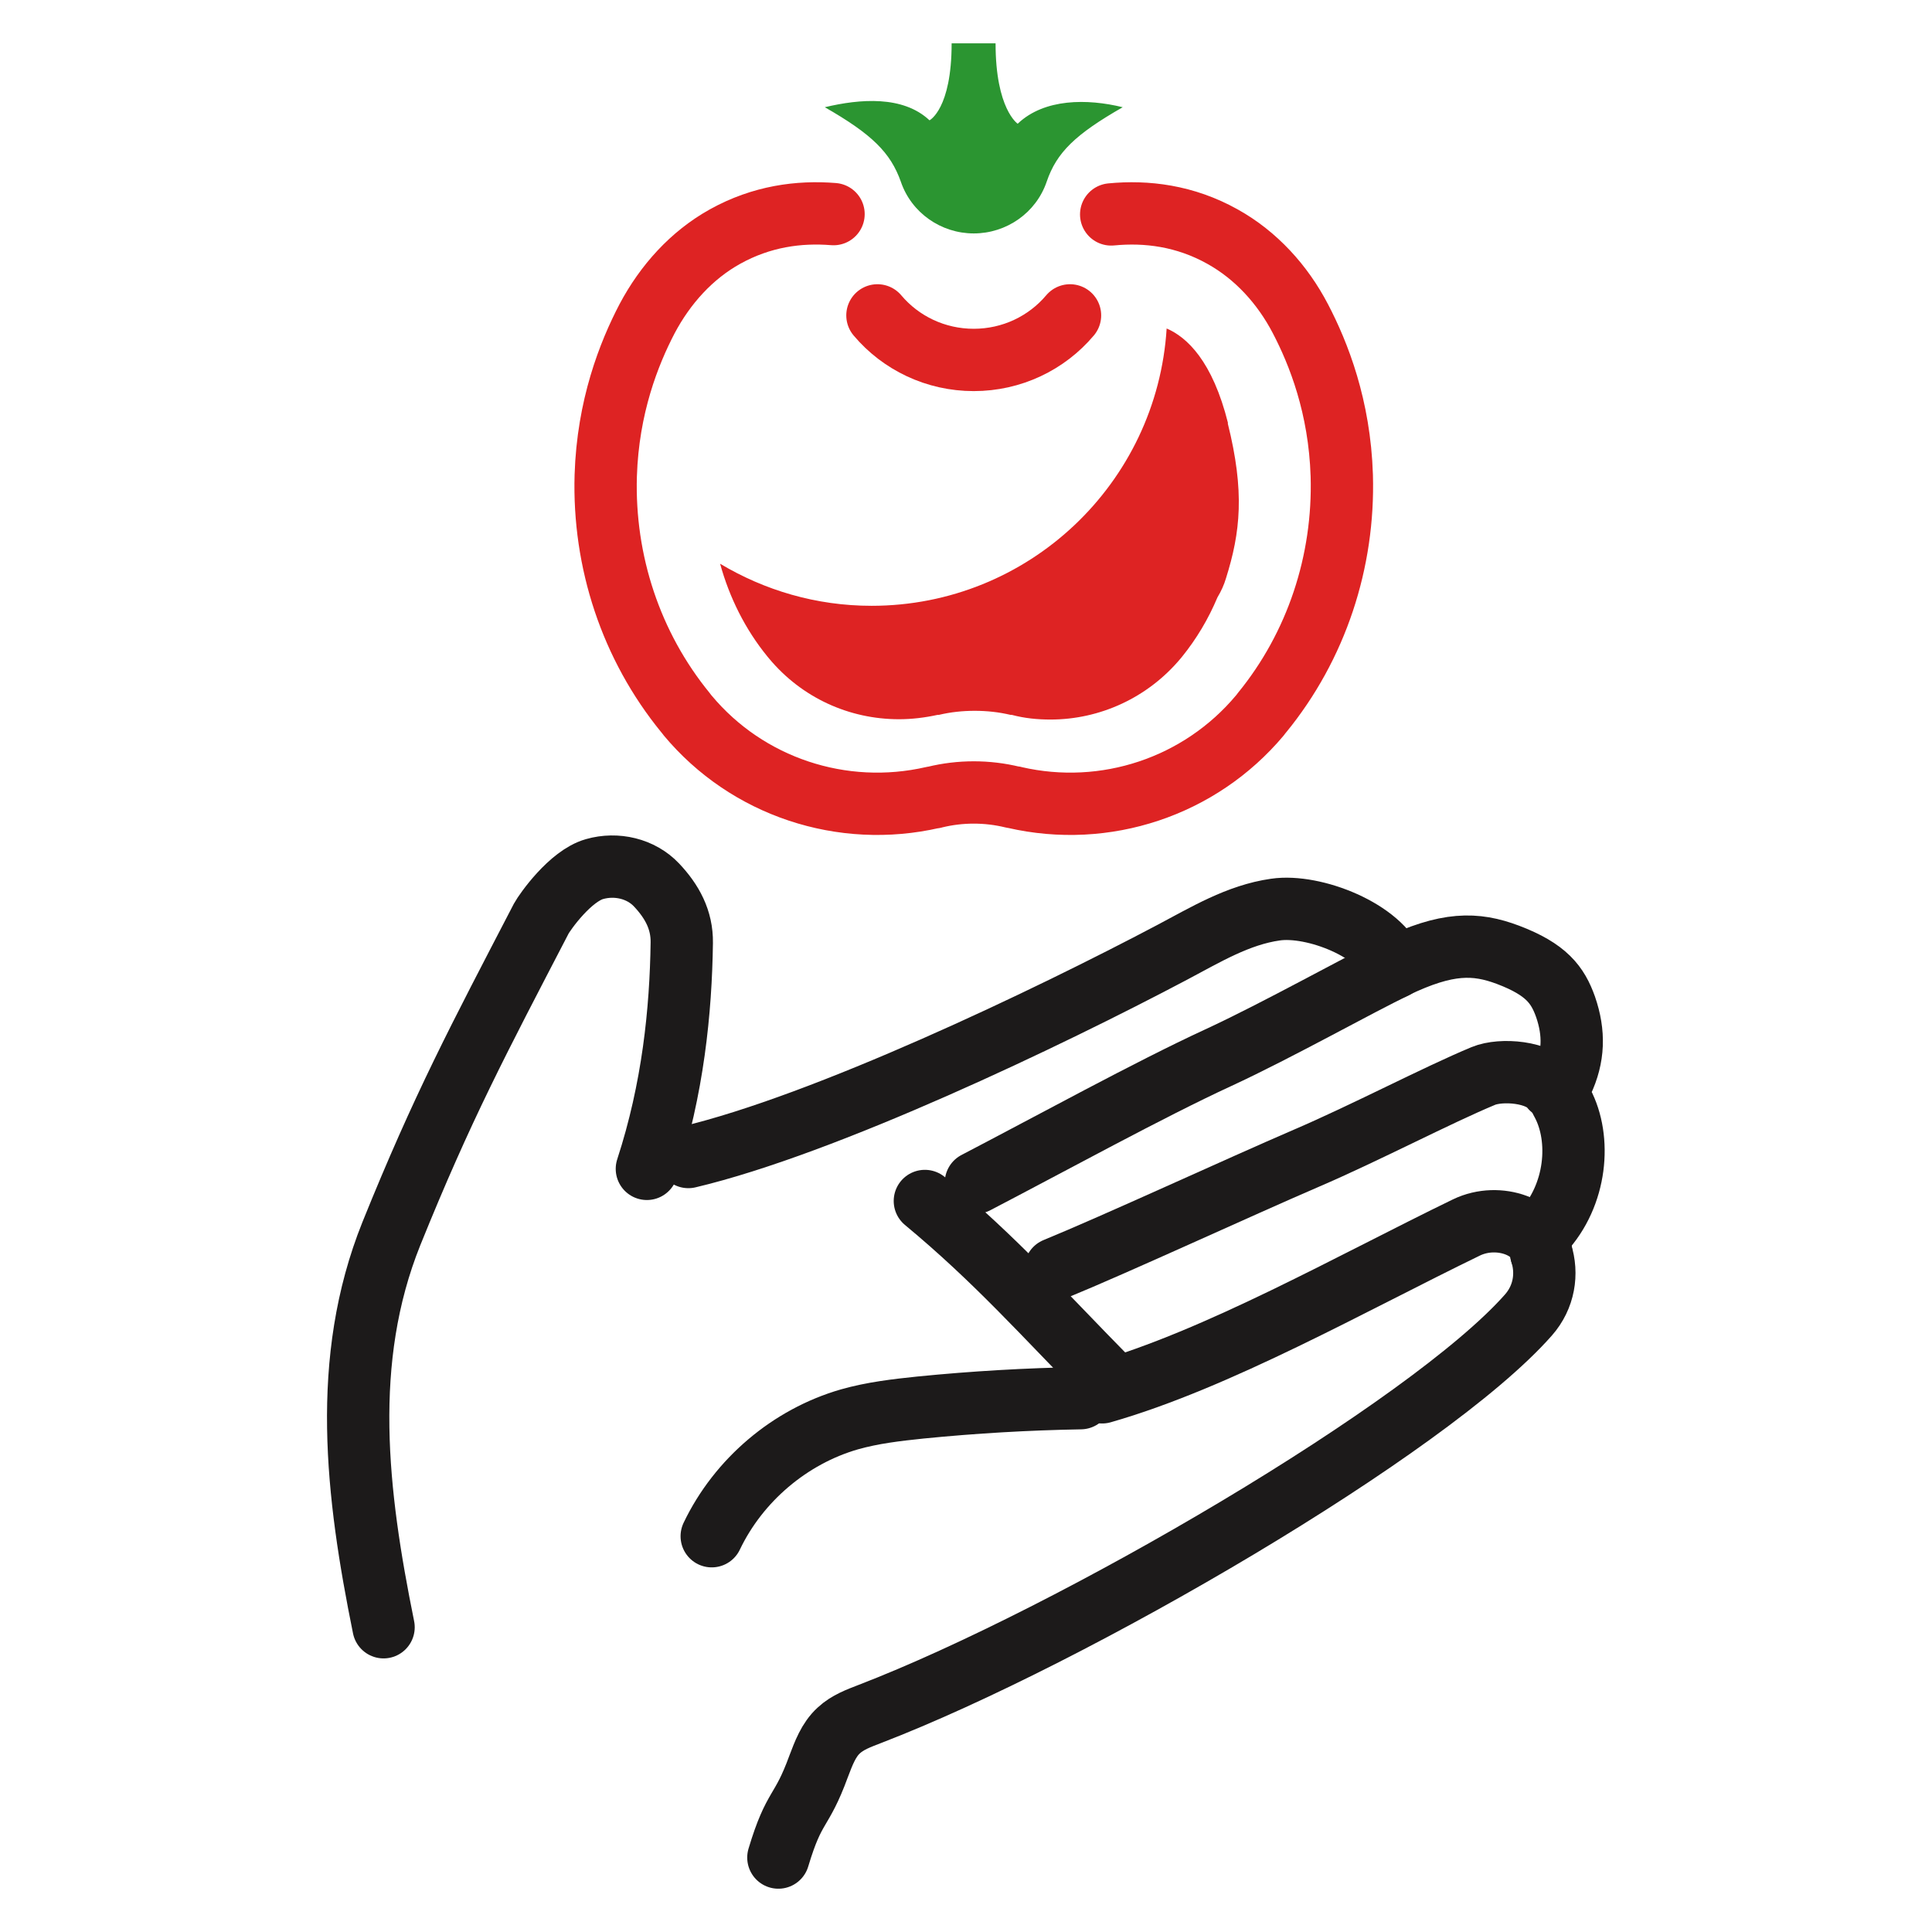 <svg width="62" height="62" viewBox="0 0 62 62" fill="none" xmlns="http://www.w3.org/2000/svg">
<g clip-path="url(#clip0_3266_39483)">
<path d="M49.459 40.211C49.419 39.421 48.119 38.881 47.059 39.391C43.389 41.171 39.079 43.621 35.369 44.681" stroke="#1C1A1A" stroke-width="2" stroke-linecap="round" stroke-linejoin="round"/>
<path d="M49.789 34.92C49.399 34.39 48.179 34.29 47.599 34.53C46.109 35.15 43.809 36.36 41.919 37.17C39.759 38.1 35.799 39.93 33.869 40.72" stroke="#1C1A1A" stroke-width="2" stroke-linecap="round" stroke-linejoin="round"/>
<path d="M49.459 40.211C49.669 40.871 49.559 41.621 49.048 42.201C45.849 45.831 34.438 52.491 27.919 55.001C27.558 55.141 27.198 55.271 26.919 55.531C26.588 55.831 26.428 56.271 26.268 56.691C25.709 58.221 25.498 57.881 24.979 59.611" stroke="#1C1A1A" stroke-width="2" stroke-linecap="round" stroke-linejoin="round"/>
<path d="M22.09 37.13C26.48 36.09 33.63 32.67 37.62 30.56C38.68 30 39.73 29.36 40.93 29.19C42.16 29.01 44.33 29.86 44.76 31.04C46.44 30.23 47.35 30.25 48.39 30.64C49.63 31.11 49.99 31.61 50.24 32.31C50.53 33.15 50.51 33.92 50.13 34.72C50.08 34.83 50.02 34.94 50.02 35.06C50.02 35.18 50.08 35.29 50.14 35.4C50.75 36.55 50.6 38.35 49.5 39.53" stroke="#1C1A1A" stroke-width="2" stroke-linecap="round" stroke-linejoin="round"/>
<path d="M44.758 31.051C43.668 31.561 41.048 33.041 39.078 33.951C36.888 34.961 33.738 36.691 31.318 37.951" stroke="#1C1A1A" stroke-width="2" stroke-linecap="round" stroke-linejoin="round"/>
<path d="M29.68 38.541C31.98 40.451 33.47 42.151 35.57 44.281" stroke="#1C1A1A" stroke-width="2" stroke-linecap="round" stroke-linejoin="round"/>
<path d="M34.68 44.869C32.96 44.899 31.25 44.999 29.54 45.169C28.77 45.249 28 45.339 27.26 45.549C25.35 46.099 23.7 47.499 22.84 49.299" stroke="#1C1A1A" stroke-width="2" stroke-linecap="round" stroke-linejoin="round"/>
<path d="M12.309 52.22C11.439 47.93 10.929 43.65 12.559 39.59C14.199 35.53 15.349 33.37 17.369 29.48C17.489 29.26 18.299 28.11 19.079 27.89C19.779 27.69 20.569 27.87 21.069 28.4C21.569 28.93 21.889 29.52 21.879 30.25C21.849 32.43 21.599 34.94 20.759 37.51" stroke="#1C1A1A" stroke-width="2" stroke-linecap="round" stroke-linejoin="round"/>
<path d="M26.749 6.871C25.639 6.781 24.439 6.941 23.269 7.591C22.189 8.191 21.349 9.131 20.769 10.221C20.179 11.351 19.509 13.051 19.439 15.261C19.358 18.021 20.249 20.731 21.999 22.871C22.019 22.901 22.049 22.931 22.069 22.961C23.979 25.251 27.029 26.261 29.939 25.591C29.959 25.591 29.979 25.591 29.999 25.581C30.819 25.381 31.679 25.381 32.499 25.581C32.519 25.581 32.538 25.581 32.559 25.591C35.468 26.261 38.509 25.251 40.429 22.961C40.449 22.931 40.479 22.901 40.499 22.871C42.249 20.731 43.139 18.021 43.059 15.261C42.989 13.051 42.319 11.351 41.728 10.221C41.158 9.131 40.309 8.191 39.228 7.591C38.029 6.921 36.789 6.771 35.659 6.881" stroke="#DE2323" stroke-width="2" stroke-linecap="round" stroke-linejoin="round"/>
<path d="M34.338 10.121C33.588 11.011 32.468 11.551 31.248 11.551C30.028 11.551 28.908 11.011 28.158 10.121" stroke="#DE2323" stroke-width="2" stroke-linecap="round" stroke-linejoin="round"/>
<path d="M32.659 3.971C32.659 3.971 31.949 3.501 31.949 1.391H30.539C30.539 3.501 29.829 3.861 29.829 3.861C28.979 3.061 27.599 3.171 26.469 3.441C27.989 4.311 28.579 4.901 28.909 5.831C29.249 6.831 30.199 7.491 31.249 7.491C32.299 7.491 33.249 6.831 33.589 5.831C33.909 4.891 34.509 4.311 36.029 3.441C34.889 3.161 33.519 3.161 32.669 3.961L32.659 3.971Z" fill="#2B9531"/>
<path d="M39.409 13.581C38.909 11.581 38.089 10.821 37.439 10.541C37.129 15.511 33.009 19.441 27.969 19.441C26.189 19.441 24.529 18.941 23.109 18.091C23.409 19.181 23.919 20.201 24.629 21.071L24.679 21.131C25.729 22.391 27.249 23.081 28.849 23.081C29.259 23.081 29.679 23.031 30.089 22.941H30.099H30.129C30.509 22.851 30.889 22.811 31.279 22.811C31.669 22.811 32.049 22.851 32.429 22.941H32.469C32.879 23.051 33.299 23.091 33.709 23.091C35.299 23.091 36.829 22.391 37.879 21.141L37.929 21.081C38.399 20.501 38.779 19.861 39.069 19.171C39.189 18.971 39.279 18.771 39.339 18.571C39.809 17.081 39.949 15.781 39.399 13.581H39.409Z" fill="#DE2323"/>
</g>
<defs>
<clipPath id="clip0_3266_39483">
<rect width="41" height="59.22" fill="white" transform="translate(10.5 1.391)"/>
</clipPath>
</defs>
</svg>
